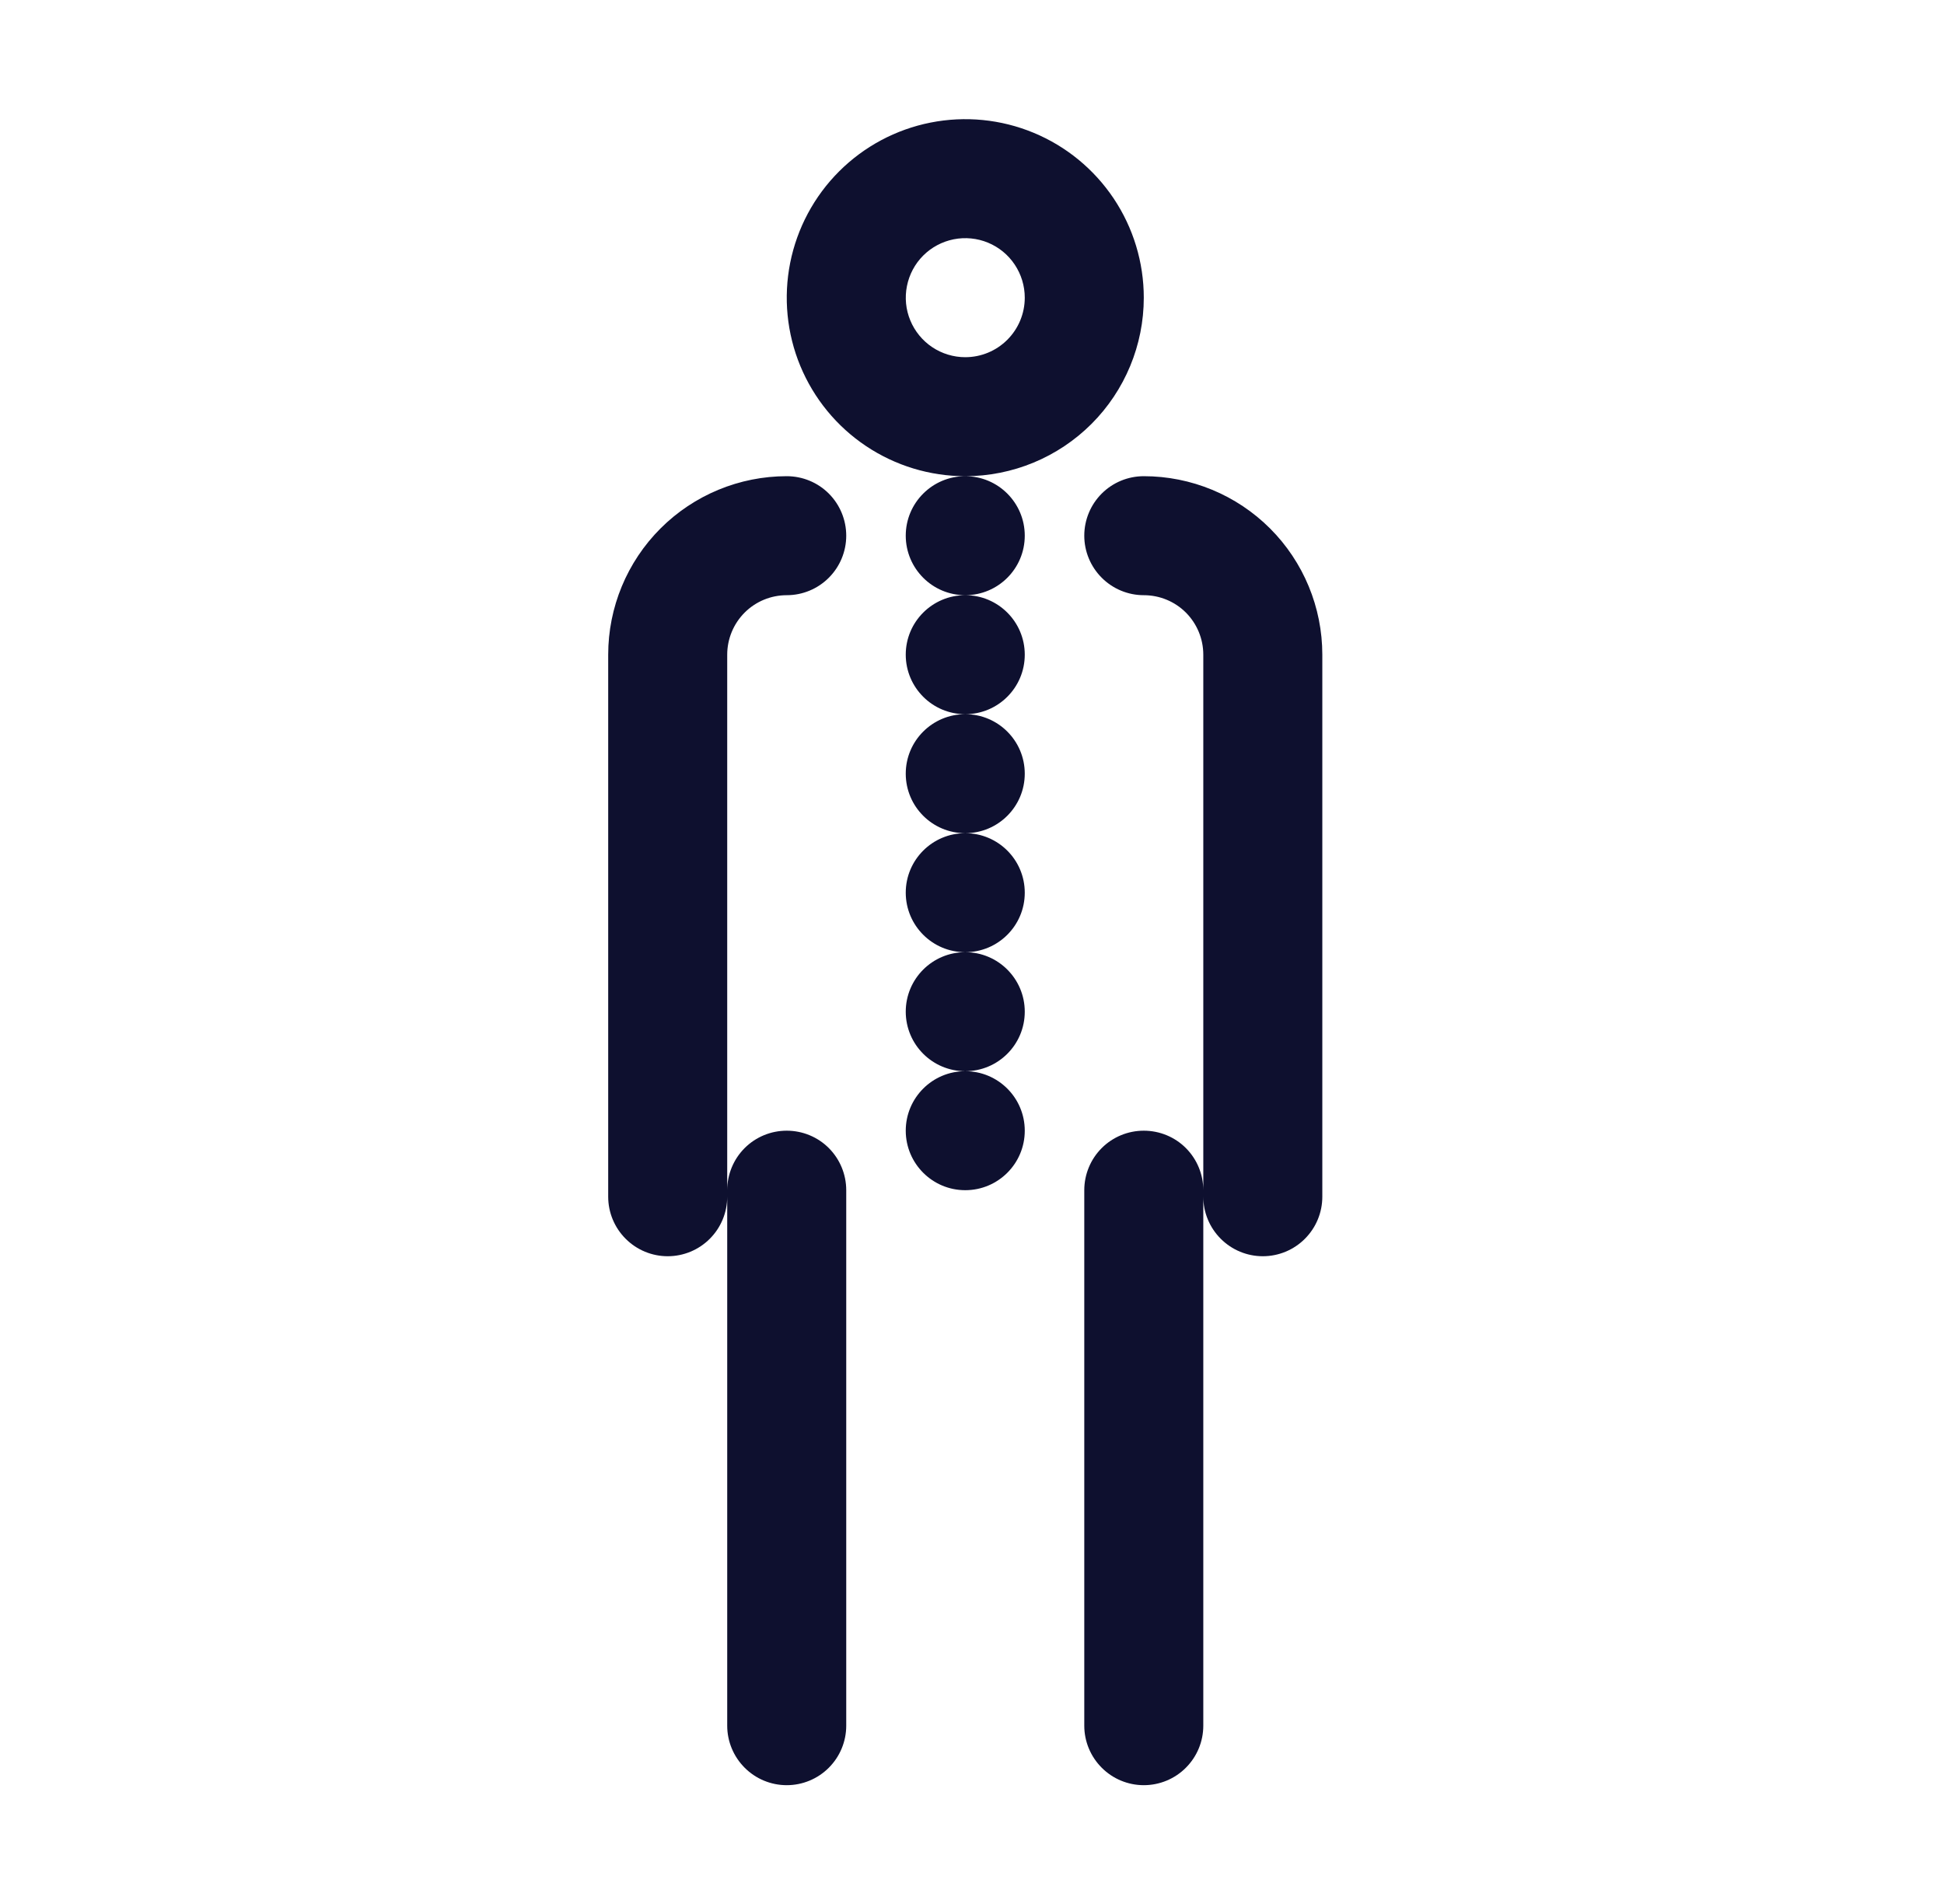 <svg width="49" height="48" viewBox="0 0 49 48" fill="none" xmlns="http://www.w3.org/2000/svg">
<path d="M19.83 12.005C20.228 12.005 20.61 12.162 20.891 12.443C21.172 12.725 21.33 13.107 21.33 13.505C21.33 13.903 21.172 14.284 20.891 14.565C20.61 14.847 20.228 15.005 19.83 15.005C19.433 15.005 19.051 15.162 18.77 15.443C18.488 15.725 18.33 16.107 18.33 16.505V30.005C18.33 29.607 18.488 29.225 18.77 28.943C19.051 28.662 19.433 28.505 19.83 28.505C20.228 28.505 20.61 28.662 20.891 28.943C21.172 29.225 21.33 29.607 21.33 30.005V43.505C21.33 43.903 21.172 44.284 20.891 44.565C20.61 44.847 20.228 45.005 19.83 45.005C19.433 45.005 19.051 44.847 18.77 44.565C18.489 44.284 18.33 43.903 18.33 43.505V30.17C18.33 30.568 18.172 30.949 17.891 31.23C17.61 31.512 17.228 31.67 16.83 31.67C16.433 31.67 16.051 31.512 15.77 31.23C15.489 30.949 15.33 30.568 15.33 30.17V16.505C15.33 15.311 15.805 14.166 16.649 13.322C17.493 12.479 18.637 12.005 19.83 12.005ZM28.83 12.005C30.024 12.005 31.168 12.479 32.012 13.322C32.856 14.166 33.33 15.311 33.33 16.505V30.17C33.33 30.568 33.172 30.949 32.891 31.23C32.61 31.512 32.228 31.67 31.83 31.67C31.433 31.67 31.051 31.512 30.77 31.23C30.489 30.949 30.33 30.568 30.33 30.17V43.505C30.33 43.903 30.172 44.284 29.891 44.565C29.61 44.847 29.228 45.005 28.83 45.005C28.433 45.005 28.051 44.847 27.77 44.565C27.489 44.284 27.33 43.903 27.33 43.505V30.005C27.33 29.607 27.488 29.225 27.77 28.943C28.051 28.662 28.433 28.505 28.83 28.505C29.228 28.505 29.61 28.662 29.891 28.943C30.172 29.225 30.33 29.607 30.33 30.005V16.505C30.33 16.107 30.172 15.725 29.891 15.443C29.61 15.162 29.228 15.005 28.83 15.005C28.433 15.005 28.051 14.847 27.77 14.565C27.489 14.284 27.33 13.903 27.33 13.505C27.33 13.107 27.488 12.725 27.77 12.443C28.051 12.162 28.433 12.005 28.83 12.005ZM24.33 27.005C25.159 27.005 25.83 27.677 25.83 28.505C25.83 29.333 25.159 30.005 24.33 30.005C23.502 30.005 22.831 29.333 22.83 28.505C22.83 27.677 23.502 27.005 24.33 27.005ZM24.33 24.005C25.159 24.005 25.83 24.677 25.83 25.505C25.83 26.333 25.159 27.005 24.33 27.005C23.502 27.005 22.831 26.333 22.83 25.505C22.83 24.677 23.502 24.005 24.33 24.005ZM24.33 21.005C25.159 21.005 25.83 21.677 25.83 22.505C25.83 23.333 25.159 24.005 24.33 24.005C23.502 24.005 22.831 23.333 22.83 22.505C22.83 21.677 23.502 21.005 24.33 21.005ZM24.33 18.005C25.159 18.005 25.83 18.677 25.83 19.505C25.83 20.333 25.159 21.005 24.33 21.005C23.502 21.005 22.831 20.333 22.83 19.505C22.83 18.677 23.502 18.005 24.33 18.005ZM24.33 15.005C25.159 15.005 25.83 15.677 25.83 16.505C25.83 17.333 25.159 18.005 24.33 18.005C23.502 18.005 22.831 17.333 22.83 16.505C22.83 15.677 23.502 15.005 24.33 15.005ZM24.33 12.005C25.159 12.005 25.83 12.677 25.83 13.505C25.83 14.333 25.159 15.005 24.33 15.005C23.502 15.005 22.831 14.333 22.83 13.505C22.83 12.677 23.502 12.005 24.33 12.005ZM23.452 3.091C24.325 2.917 25.23 3.006 26.052 3.347C26.874 3.687 27.577 4.265 28.072 5.005C28.566 5.745 28.83 6.615 28.83 7.505C28.83 8.698 28.356 9.843 27.512 10.687C26.668 11.53 25.524 12.005 24.33 12.005C23.44 12.005 22.57 11.741 21.83 11.246C21.09 10.752 20.514 10.049 20.173 9.227C19.832 8.404 19.744 7.5 19.917 6.627C20.091 5.754 20.519 4.952 21.149 4.322C21.778 3.693 22.58 3.264 23.452 3.091ZM24.904 6.118C24.631 6.005 24.328 5.975 24.037 6.033C23.747 6.091 23.479 6.234 23.27 6.443C23.06 6.653 22.918 6.921 22.86 7.212C22.802 7.503 22.831 7.804 22.945 8.078C23.058 8.352 23.251 8.587 23.497 8.752C23.744 8.917 24.034 9.005 24.33 9.005C24.728 9.005 25.11 8.847 25.391 8.565C25.672 8.284 25.83 7.903 25.83 7.505C25.83 7.208 25.742 6.918 25.577 6.671C25.413 6.424 25.179 6.232 24.904 6.118Z" fill="#0E102F"/>
</svg>
